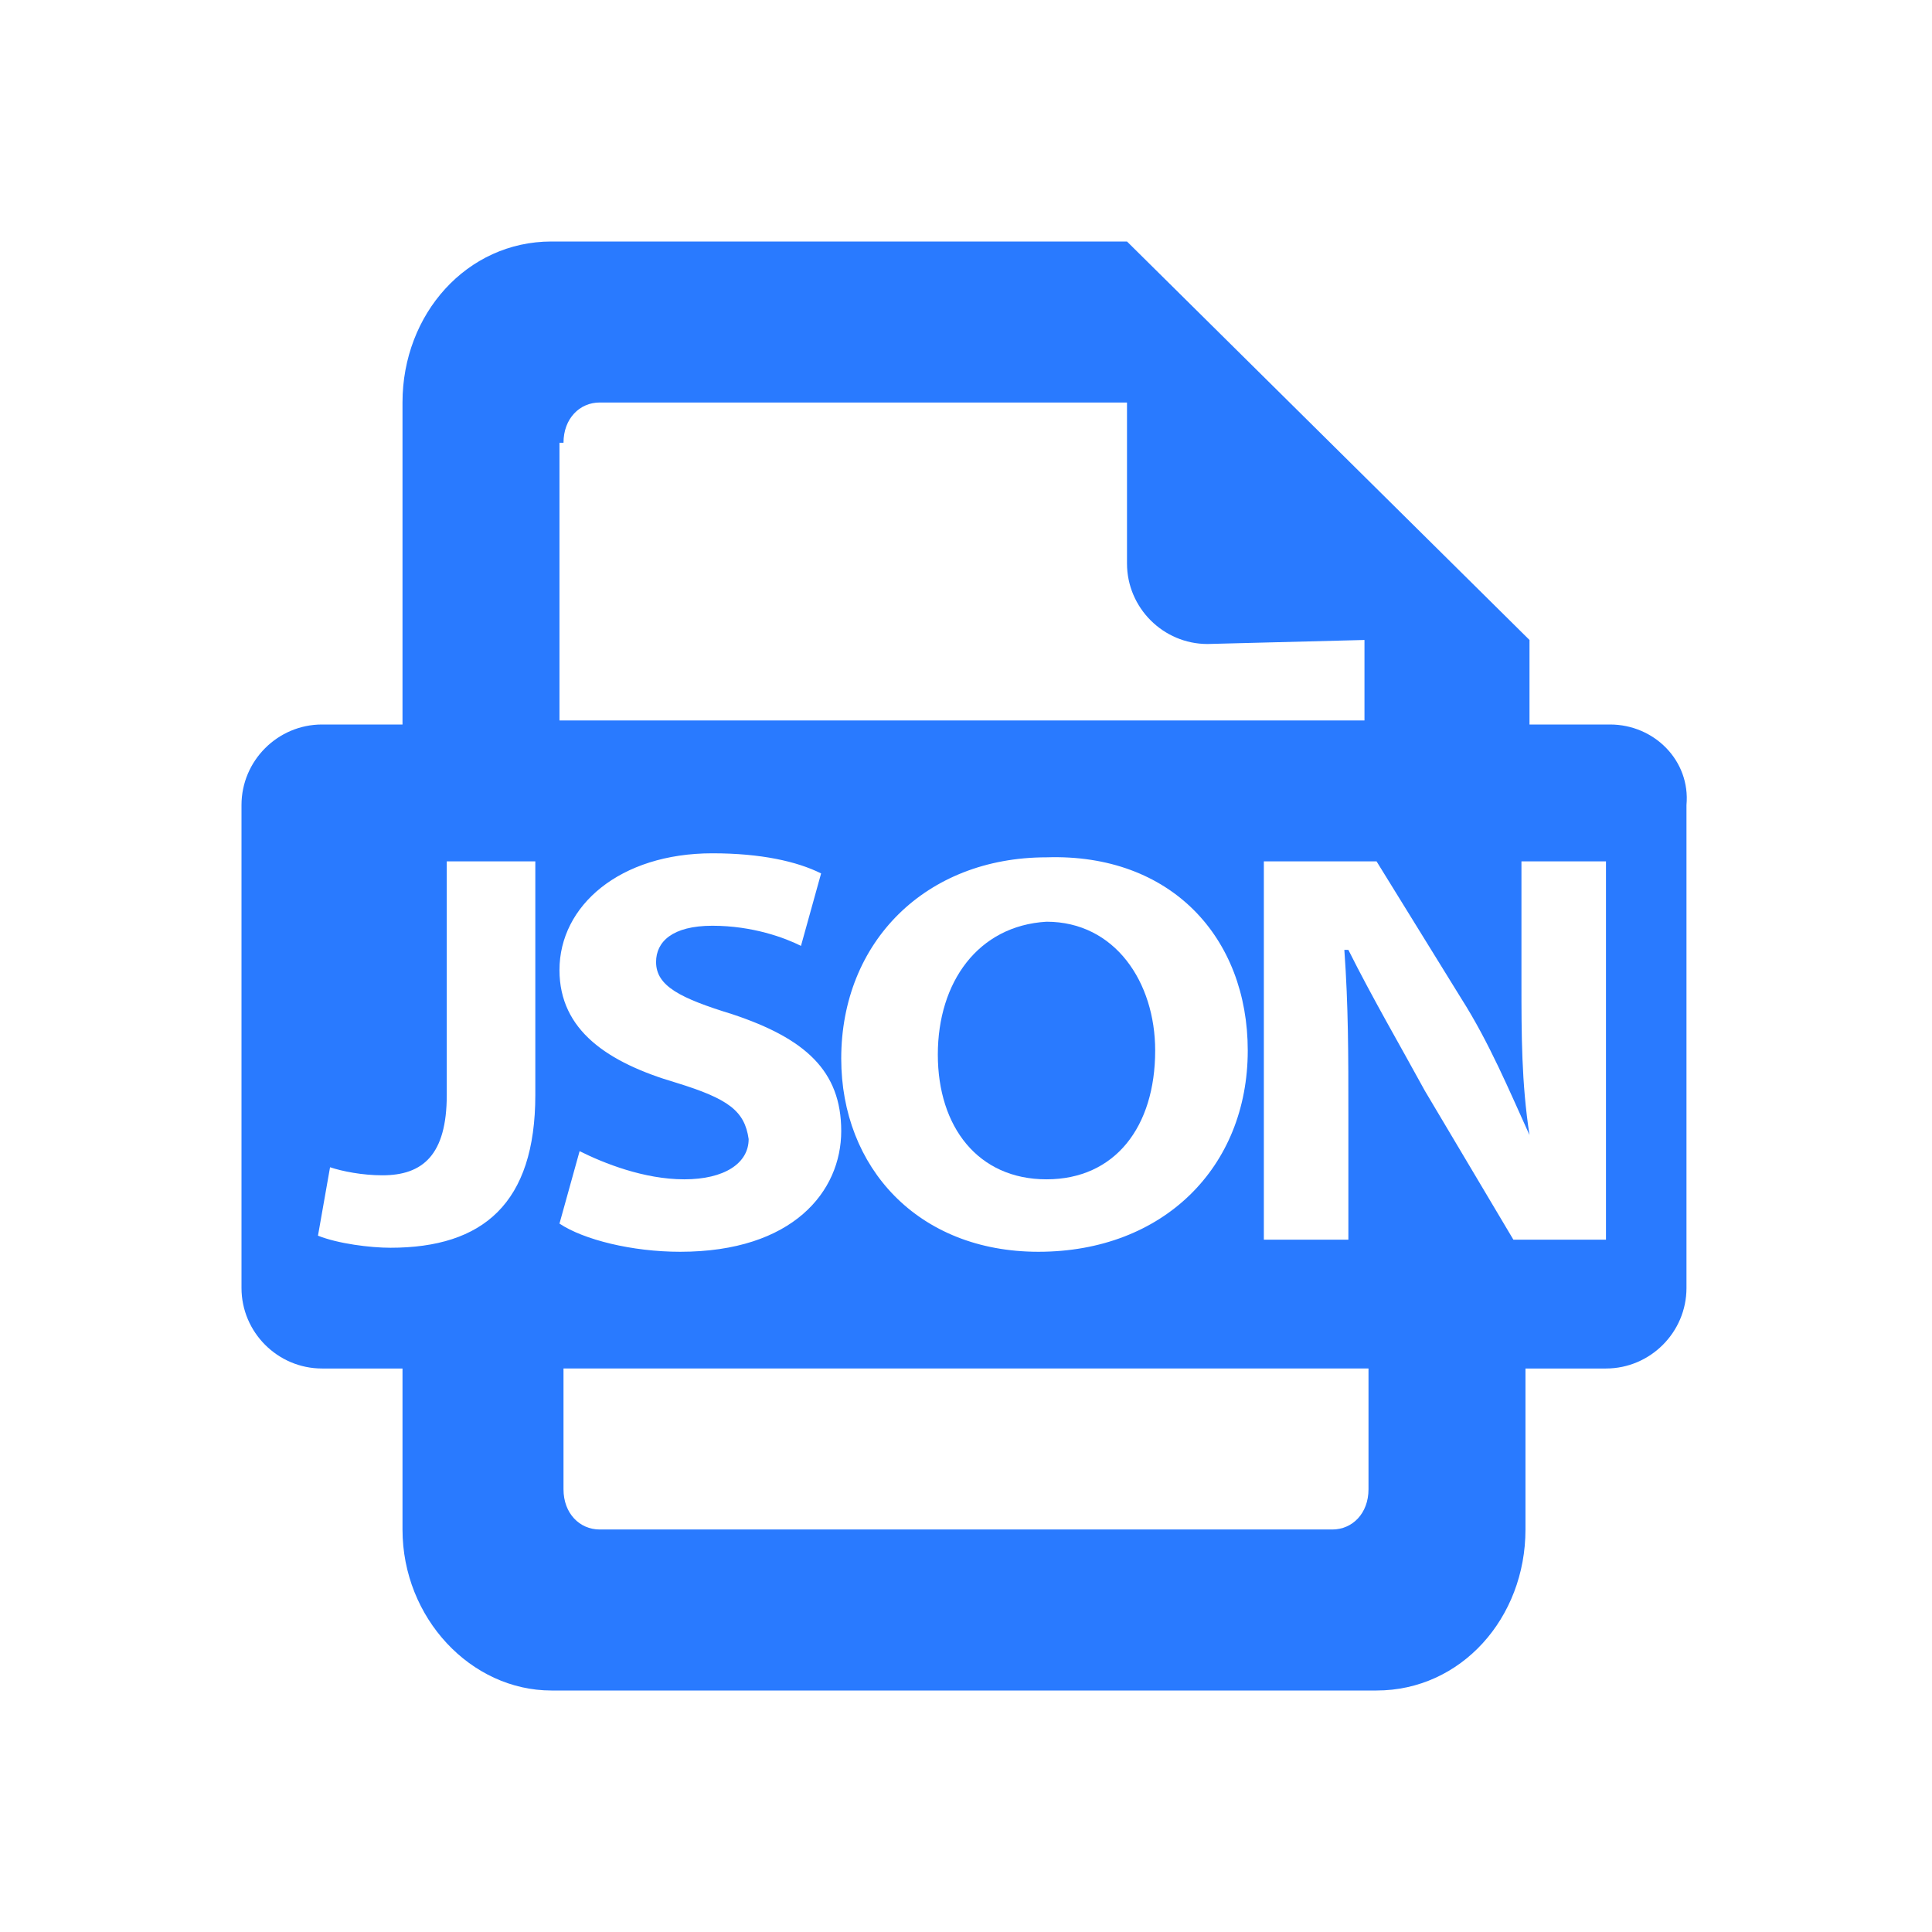 <?xml version="1.0" standalone="no"?><!DOCTYPE svg PUBLIC "-//W3C//DTD SVG 1.1//EN" "http://www.w3.org/Graphics/SVG/1.1/DTD/svg11.dtd"><svg t="1688863212386" class="icon" viewBox="0 0 1024 1024" version="1.1" xmlns="http://www.w3.org/2000/svg" p-id="5819" xmlns:xlink="http://www.w3.org/1999/xlink" width="200" height="200"><path d="M497.067 558.933c0 38.4 21.333 66.133 57.6 66.133s57.6-27.733 57.6-68.267c0-36.267-21.333-68.267-57.6-68.267-36.267 2.133-57.6 32-57.6 70.4z" fill="#297AFF" p-id="5820"></path><path d="M853.333 384h-42.667v-44.8L597.333 128H292.267C247.467 128 213.333 166.4 213.333 213.333v170.667H170.667c-23.467 0-42.667 19.2-42.667 42.667v256c0 23.467 19.2 42.667 42.667 42.667h42.667v85.333c0 46.933 36.267 85.333 78.933 85.333h437.333c44.8 0 78.933-38.4 78.933-85.333v-85.333h42.667c23.467 0 42.667-19.2 42.667-42.667V426.667c2.133-23.467-17.067-42.667-40.533-42.667z m-569.6 196.267c0 57.6-27.733 81.067-76.8 81.067-10.667 0-27.733-2.133-38.4-6.4l6.4-36.267c6.4 2.133 17.067 4.267 27.733 4.267 21.333 0 34.133-10.667 34.133-42.667v-123.733h46.933v123.733zM298.667 234.667c0-12.8 8.533-21.333 19.2-21.333H597.333v85.333c0 23.467 19.2 42.667 42.667 42.667l83.2-2.133v42.667h-426.667V234.667h2.133z m362.667 322.133c0 61.867-44.8 106.667-110.933 106.667-64 0-104.533-44.8-104.533-102.4 0-61.867 44.8-106.667 108.8-106.667 66.133-2.133 106.667 42.667 106.667 102.4z m-302.933 17.067c-36.267-10.667-61.867-27.733-61.867-59.733 0-34.133 32-61.867 81.067-61.867 25.6 0 44.8 4.267 57.6 10.667l-10.667 38.4c-8.533-4.267-25.6-10.667-46.933-10.667s-29.867 8.533-29.867 19.2c0 12.8 12.8 19.2 40.533 27.733 38.4 12.8 57.6 29.867 57.6 61.867s-25.6 64-85.333 64c-25.6 0-51.2-6.4-64-14.933l10.667-38.4c12.8 6.4 34.133 14.933 55.467 14.933s34.133-8.533 34.133-21.333c-2.133-14.933-10.667-21.333-38.4-29.867zM725.333 789.333c0 12.8-8.533 21.333-19.2 21.333H317.867c-10.667 0-19.2-8.533-19.2-21.333v-64h426.667v64z m128-132.267h-51.2l-46.933-78.933c-12.8-23.467-27.733-49.067-40.533-74.667h-2.133c2.133 29.867 2.133 55.467 2.133 87.467v66.133h-44.8v-200.533h59.733l44.8 72.533c14.933 23.467 25.6 49.067 36.267 72.533-4.267-27.733-4.267-53.333-4.267-81.067v-64h44.8v200.533h2.133z" fill="#297AFF" p-id="5821"></path></svg>